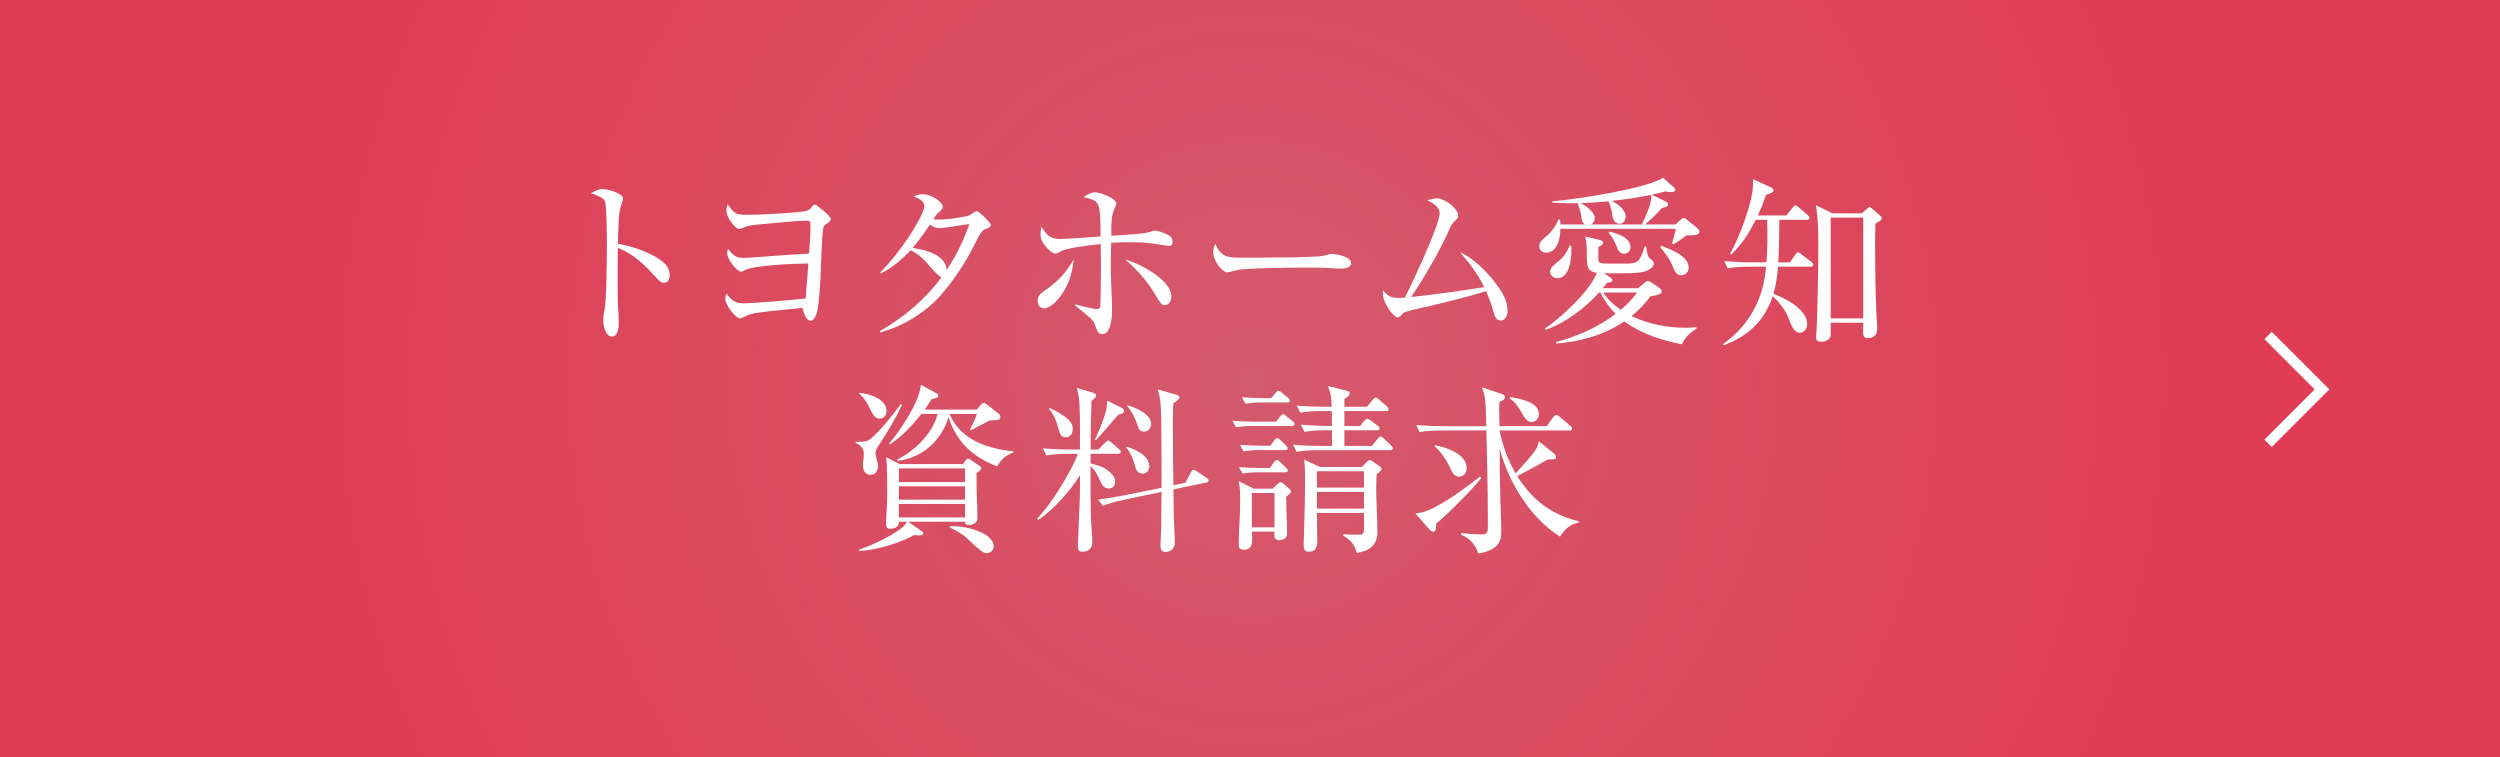 <?xml version="1.0" encoding="UTF-8"?><svg id="_レイヤー_2" xmlns="http://www.w3.org/2000/svg" width="241" height="73" xmlns:xlink="http://www.w3.org/1999/xlink" viewBox="0 0 241 73"><rect x="0" y="0" width="241" height="73" fill="#333333" stroke="none"/><defs><style>.cls-1{fill:none;stroke:#fff;stroke-miterlimit:10;}.cls-2{fill:url(#_名称未設定グラデーション_5);}.cls-2,.cls-3{stroke-width:0px;}.cls-3{fill:#fff;}</style><radialGradient id="_名称未設定グラデーション_5" cx="120.739" cy="36.005" fx="120.739" fy="36.005" r="89.214" gradientTransform="translate(.002 .597)" gradientUnits="userSpaceOnUse"><stop offset="0" stop-color="#d45a6d"/><stop offset="1" stop-color="#e03d54"/></radialGradient></defs><g id="Layer_4"><rect class="cls-2" width="241" height="73"/><polyline class="cls-1" points="218.643 32.339 223.841 37.537 218.643 42.734"/><path class="cls-3" d="M64.044,25.377c.329.294.52.727.52,1.16,0,.329-.155.728-.554.728-.277,0-.537-.26-.763-.52-1.091-1.178-2.147-2.269-3.688-2.84-.018,1.004-.018,2.026-.018,3.048,0,.936,0,2.2.052,2.806.035.451.053.866.053,1.299,0,.451-.035,1.386-.676,1.386-.571,0-.813-1.022-.813-1.455,0-.381.034-.745.121-1.161.19-.849.225-4.814.225-6.356,0-.71-.017-3.412-.155-3.949-.035-.138-.104-.277-.226-.364-.312-.225-.797-.433-1.16-.52.329-.208.744-.416,1.143-.416.416,0,1.957.381,1.957.918,0,.069-.017.156-.104.398-.104.312-.19.589-.242.918-.087.623-.139,2.338-.139,3.048,1.42.225,3.395.9,4.468,1.871Z"/><path class="cls-3" d="M71.794,26.053c-.138.086-.242.139-.363.139-.347,0-1.334-1.126-1.334-1.801,0-.156.035-.26.087-.398.398.52.728.866,1.403.866.45,0,1.541-.069,2.736-.173.865-.069,2.806-.19,3.671-.243.069-.814.139-1.939.139-2.753,0-.364-.104-.416-.381-.416-.866,0-3.741.277-4.78.381-.744.069-.865.121-1.351.312-.139.052-.312.104-.363.104-.295,0-1.229-.97-1.229-1.801,0-.138.017-.26.104-.588.728,1.021.918,1.021,1.975,1.021,1.229,0,4.139-.156,5.316-.312.398-.052.641-.156.866-.485.087-.122.173-.191.26-.191.104,0,.606.398.831.589.295.26.71.658.71.814,0,.173-.208.329-.346.416-.295.19-.364.277-.416.624-.087.658-.19,3.117-.208,3.948-.018.953-.173,3.758-.468,4.295-.104.208-.26.52-.502.52-.468,0-.71-.883-.797-1.247-.71.086-1.42.156-2.147.225-.71.069-1.42.139-2.234.26-.484.069-.813.173-1.229.381-.242.122-.329.156-.415.156-.347,0-1.403-1.195-1.403-1.905,0-.19.035-.312.087-.502.468.606.831.952,1.646.952.918,0,5.022-.346,6.009-.467.087-1.126.174-2.251.26-3.377-1.368.018-5.265.173-6.131.658Z"/><path class="cls-3" d="M89.229,25.204c-.347-.398-.918-.831-1.438-1.091-.831.9-1.783,1.714-2.892,2.251l-.053-.104c.97-.953,1.992-2.269,2.754-3.412.381-.571,1.507-2.355,1.507-2.979,0-.52-.623-.779-1.021-.936.312-.138.536-.208.865-.208.918,0,1.923.796,1.923,1.212,0,.173-.087.294-.433.571-.122.104-.364.45-.468.641.208.018.398.018.605.018.693,0,1.975-.19,2.633-.329.242-.052.52-.243.692-.364.069-.052.174-.121.26-.121.191,0,1.352,1.091,1.352,1.351,0,.173-.208.277-.45.347-.416.121-.642.571-1.039,1.368-.918,1.853-2.062,3.602-3.43,5.144-.692.779-1.507,1.42-2.39,1.992-1.074.693-2.131,1.143-3.343,1.489l-.052-.121c2.304-1.316,4.398-3.065,5.957-5.213-.26,0-1.16-1.057-1.541-1.507ZM93.455,21.602c-.329.035-1.004.138-1.628.242-.554.086-1.091.156-1.299.156-.312,0-.641-.173-.9-.329-.468.71-1.108,1.594-1.662,2.234,1.194.156,3.187.624,3.29,2.113.952-1.385,1.628-2.857,2.199-4.416Z"/><path class="cls-3" d="M102.231,28.547c-.329.45-.987,1.177-1.594,1.177-.398,0-.605-.363-.605-.727,0-.485.242-.676.744-1.022,1.108-.762,2.096-1.767,2.719-2.979-.121,1.368-.45,2.442-1.264,3.551ZM110.77,22.381c.347-.122.502-.156.589-.156.155,0,.554.122,1.057.329.329.139.623.347.623.745,0,.208-.104.416-.347.416-.086,0-1.246-.19-1.438-.225-.779-.122-1.628-.139-2.407-.139-.571,0-1.16.017-1.731.052-.018.693-.035,1.386-.035,2.096,0,.728.018,1.455.053,2.165.034.779.069,1.576.069,2.355,0,.589-.122,2.2-.936,2.2-.398,0-.537-.416-.692-.849-.122-.312-.208-.485-.468-.71-.468-.416-.953-.814-1.455-1.195l.035-.121c.467.139,1.662.45,2.112.45.156,0,.26-.086.277-.346.018-.329.052-2.286.052-3.048,0-.97,0-1.922-.018-2.875-1.541.156-3.464.433-3.896.727-.121.087-.381.19-.484.19-.191,0-.485-.208-.763-.502-.381-.416-.658-.814-.658-1.368,0-.243.035-.485.087-.71.433.71.831,1.177,1.715,1.177.589,0,3.238-.173,3.983-.242,0-1.818-.035-2.84-.329-3.221-.208-.277-.624-.433-1.316-.572.312-.208.744-.467,1.126-.467.346,0,2.043.52,2.043,1.108,0,.052-.104.329-.173.467-.295.589-.312,1.333-.312,2.026v.589c.97-.052,3.187-.19,3.637-.346ZM112.917,28.599c0,.381-.208.814-.641.814-.312,0-.468-.277-.745-.745-.952-1.593-1.662-2.407-3.048-3.654,1.368.381,4.434,1.939,4.434,3.585Z"/><path class="cls-3" d="M119.944,24.84c.97,0,2.078,0,3.048-.017,1.126,0,2.27-.018,3.395-.069.468-.018,1.074-.035,1.507-.173.174-.052.347-.104.502-.104.312,0,1.854.225,1.854.883,0,.485-.71.537-1.073.537-.398,0-1.3-.104-2.546-.104-1.905,0-6.65.035-7.482.26-.139.035-.744.208-.813.208-.503,0-1.386-1.143-1.386-1.905,0-.277.087-.571.208-.831.606,1.299,1.126,1.316,2.788,1.316Z"/><path class="cls-3" d="M143.075,27.681c-.641-1.316-1.368-2.251-2.32-3.36,1.299.572,2.58,1.871,3.429,2.996.606.797,1.144,1.628,1.144,2.667,0,.381-.19.918-.676.918-.398,0-.571-.433-.658-.762-.19-.745-.433-1.368-.744-2.079-1.594.52-4.227,1.178-6.564,1.697-.329.069-.658.156-.987.243-.294.069-.415.139-.571.329-.104.139-.225.26-.398.26-.398,0-1.42-1.368-1.42-2.286,0-.104,0-.19.018-.294.554.571.71.71,1.523.71.19,0,.398-.017.589-.035.71-1.438,3.343-6.997,3.343-8.123,0-.589-.554-.917-1.195-1.264.537-.139.763-.173.953-.173.744,0,2.026.987,2.026,1.645,0,.243-.121.364-.45.658-.174.156-.364.589-.45.796-.814,1.871-2.478,4.728-3.638,6.408,2.373-.243,4.711-.589,7.049-.953Z"/><path class="cls-3" d="M161.509,21.637l.433-.398c.174-.156.295-.225.364-.225s.173.052.346.19l.936.762c.121.104.242.225.242.364,0,.347-.554.381-1.229.347-.398.312-.849.623-1.281.866l-.139-.086c.104-.312.329-1.108.363-1.403h-11.118c-.018.364-.035.641-.121,1.004-.139.606-.52,1.299-1.229,1.299-.416,0-.693-.242-.693-.658,0-.329.329-.641.606-.866.606-.485.936-.987,1.265-1.68l.138.035c.018.139.035.294.035.451h2.407c-.347-.191-.329-.398-.416-.883-.069-.451-.173-.745-.329-1.161-.849,0-1.61,0-2.459-.069v-.121c2.234-.173,8.988-1.195,10.686-2.269l1.022.9c.104.086.155.19.155.26,0,.156-.173.225-.363.225-.104,0-.381-.035-.606-.069-.433.122-.866.225-1.299.312l1.351.658c.139.069.226.173.226.277,0,.243-.416.312-.589.346-.589.658-.953,1.005-1.628,1.594h2.927ZM149.005,31.785l-.069-.121c1.507-.987,4.398-3.671,4.987-5.352-.952-.208-.952-.571-.952-1.957,0-.433-.018-1.091-.156-1.559l1.386.329c.26.069.347.173.347.277,0,.173-.329.347-.468.416v1.004c0,.571.034.589,1.16.589h1.507c.849,0,1.091-.139,1.299-.433s.398-.883.502-1.229h.139c.035.346.087.589.139.762.087.312.173.381.312.485.139.104.295.226.295.416,0,.346-.485.624-.779.727-.589.208-1.732.208-2.927.208h-1.108l.589.381c.138.087.225.19.225.277,0,.173-.173.208-.52.26-.139.173-.26.346-.416.52h3.412l.624-.52c.121-.104.207-.173.329-.173.068,0,.225.052.346.139l.745.52c.104.069.242.19.242.329,0,.277-.433.381-1.091.485-.555.745-1.108,1.316-1.818,1.905,1.559.762,3.464,1.125,5.195,1.125.347,0,.692-.017,1.057-.052v.138c-.641.416-1.074.797-1.403,1.507-1.939-.364-3.948-1.039-5.559-2.199-1.957,1.316-4.227,1.939-6.564,2.13l-.017-.138c2.061-.572,4.035-1.42,5.749-2.719-.605-.606-1.091-1.282-1.454-2.061h-.139c-1.282,1.438-3.308,2.979-5.144,3.585ZM151.481,24.113c0,.866-.174,2.702-1.352,2.702-.363,0-.692-.26-.692-.624,0-.347.26-.554.502-.762.693-.537,1.022-.935,1.386-1.749h.139c0,.173.018.346.018.433ZM159.188,18.969v-.19c-1.265.26-2.529.45-3.811.589.52.26,1.333.849,1.333,1.507,0,.346-.207.693-.571.693-.641,0-.728-.797-.744-1.005-.035-.363-.19-.849-.347-1.16-.9.086-1.801.156-2.702.173.52.225,1.386.866,1.386,1.455,0,.26-.139.485-.363.606h4.901c.329-.693.918-1.923.918-2.667ZM156.244,29.863c.623-.52,1.091-1.004,1.575-1.663h-3.272c.45.675,1.021,1.212,1.697,1.663ZM157.179,23.836c0,.329-.26.624-.605.624-.434,0-.606-.346-.814-.883-.173-.433-.347-.779-.676-1.108l.069-.139c.745.173,2.026.554,2.026,1.507ZM162.79,25.828c0,.398-.363.71-.744.71-.468,0-.676-.537-.866-1.022-.226-.571-.728-1.212-1.126-1.68l.087-.139c1.281.468,2.649,1.074,2.649,2.13Z"/><path class="cls-3" d="M170.957,28.321c1.126.416,3.256,1.507,3.256,2.91,0,.45-.329.849-.71.849-.555,0-.849-.745-1.091-1.42-.277-.71-.936-1.611-1.524-2.096-.831,2.425-2.39,3.862-4.763,4.728l-.052-.104c2.562-1.801,3.931-4.381,4.174-7.481h-1.646c-.641,0-1.42.035-2.044.156l-.346-.693c.883.069,1.783.121,2.667.121h1.402c.121-1.368.121-2.736.069-4.104h-1.091c-.658,1.282-1.334,2.373-2.373,3.36l-.104-.086c.883-1.542,2.217-5.022,2.217-6.771v-.416l1.731.797c.121.052.243.139.243.277,0,.191-.312.312-.728.433-.226.693-.485,1.333-.779,1.992h2.736l.589-.728c.104-.138.19-.242.294-.242.069,0,.156.052.329.19l.849.745c.087.069.173.156.173.277,0,.138-.138.173-.26.173h-2.649c0,1.368-.018,2.736-.104,4.104h1.125l.485-.692c.173-.243.226-.277.312-.277.087,0,.226.121.312.19l.971.745c.104.087.173.156.173.26,0,.156-.139.191-.26.191h-3.135c-.087.97-.173,1.663-.45,2.615ZM179.478,20.562l.537-.467c.104-.087.156-.139.208-.139s.121.052.225.139l.779.675c.087.069.174.156.174.277,0,.156-.26.329-.606.502-.018.537-.034,1.057-.034,1.593,0,2.217.034,5.421.138,7.361.018.398.069.883.069,1.212,0,.537-.346.883-.883.883-.485,0-.485-.312-.485-.693,0-.277,0-.537.018-.796h-3.135v1.16c0,.433-.45.676-.883.676-.329,0-.537-.104-.537-.433,0-.035.052-.762.069-.97.069-1.524.155-5.56.155-7.88,0-1.489-.017-2.407-.225-3.879l1.576.779h2.84ZM176.481,30.694h3.135v-9.716h-3.135v9.716Z"/><path class="cls-3" d="M82.845,42.589c.484,0,.796-.035,1.178-.364,1.039-.935,2.009-2.182,2.822-3.291l.104.087c-.398.952-1.542,2.875-2.147,3.775-.208.312-.398.624-.398.883,0,.173.034.364.155.745.035.121.087.329.087.45,0,.45-.208.901-.728.901-.537,0-.728-.468-.728-.918,0-.243,0-.347.053-.641.017-.121.034-.346.034-.467,0-.537-.347-.849-.797-1.057l.018-.104h.347ZM93.08,44.39c.086-.121.173-.173.242-.173.052,0,.139.035.312.156l.797.537c.104.069.173.139.173.225,0,.121-.19.277-.467.468,0,.502.017,2.199.034,2.407.034.571.052,1.264.052,1.992,0,.416-.468.606-.831.606-.242,0-.347-.052-.363-.312h-5.474l1.265.883c.121.086.173.156.173.242,0,.173-.294.191-.415.191s-.312-.018-.434-.035c-1.351.745-3.81,1.524-5.334,1.524v-.104c1.265-.45,3.031-1.264,4.088-2.078.225-.173.397-.381.536-.624h-.779c0,.19-.052.364-.19.485-.155.139-.45.19-.658.19-.312,0-.381-.156-.381-.433,0-.363,0-.658.035-1.108.034-.554.069-1.091.069-1.645,0-.883,0-2.979-.104-3.706l1.316.658h6.096l.243-.346ZM85.46,39.645c0,.398-.277.71-.693.71-.433,0-.658-.45-.883-.918-.243-.502-.485-.987-1.057-1.489l.018-.087c.952.122,2.615.554,2.615,1.784ZM88.819,39.905c-.9,1.143-1.818,2.113-3.03,2.944l-.069-.104c.918-1.074,1.835-2.494,2.459-3.758.329-.658.537-1.333.606-1.888l1.489.814c.121.069.173.121.173.242,0,.173-.208.243-.641.312-.208.346-.433.692-.676,1.021h5.022l.468-.537c.069-.087.121-.104.208-.104.104,0,.208.052.312.139l1.16.918c.087.069.139.173.139.294,0,.294-.277.312-1.039.329-.606.329-1.212.641-1.818.952l-.087-.052c.26-.485.503-1.022.676-1.524h-2.633c1.039,2.494,3.654,3.36,6.148,3.602v.121c-.762.294-1.143.606-1.559,1.334-2.373-.918-3.88-2.321-4.693-4.746-.658,2.234-2.546,3.949-4.884,4.208l-.069-.121c1.646-.779,3.481-2.563,3.896-4.399h-1.559ZM86.654,45.152v1.316h6.374v-1.316h-6.374ZM86.654,48.166h6.374v-1.281h-6.374v1.281ZM93.028,48.581h-6.374v1.299h6.374v-1.299ZM91.833,50.729c1.091,0,2.407.294,3.325.917.294.208.641.624.641.987,0,.398-.312.693-.692.693-.312,0-.676-.277-1.905-1.455-.468-.433-1.108-.762-1.663-1.04l.035-.104h.26Z"/><path class="cls-3" d="M104.37,53.188c-.347,0-.468-.173-.468-.52,0-.208.156-3.896.19-4.589.018-.762.018-1.524.018-2.286-.884,1.472-2.581,3.377-4.019,4.33l-.104-.139c1.386-1.403,3.204-4.416,3.932-6.234h-1.022c-.623,0-1.402.035-2.026.156l-.346-.693c.883.086,1.767.121,2.667.121h.918v-1.125c0-.953.018-3.117-.121-3.966-.053-.312-.104-.554-.19-.849l1.575.467c.139.035.295.104.295.277,0,.104-.018.156-.45.502-.052,1.559-.087,3.135-.087,4.693h.745l.658-.658c.19-.191.225-.208.276-.208.069,0,.122.017.329.19l.728.641c.087.069.174.139.174.26,0,.156-.139.19-.26.19h-2.65v.935c.555.121,1.178.294,1.628.641.329.243.745.641.745,1.074,0,.398-.208.693-.641.693-.451,0-.642-.381-.814-.745-.26-.571-.45-.987-.918-1.42,0,2.043-.034,4.087.104,6.13.017.26.068.936.068,1.178,0,.624-.397.953-.935.953ZM103.002,40.459c.26.26.415.52.415.883,0,.433-.225.814-.692.814-.45,0-.554-.347-.692-.832-.19-.693-.416-1.385-.918-1.905l.069-.087c.623.277,1.316.658,1.818,1.126ZM108.163,39.333c.104.052.207.173.207.294,0,.173-.26.277-.588.364-.745.883-1.334,1.576-2.113,2.425l-.121-.035c.346-.71.728-1.68.97-2.425.155-.502.208-.797.208-1.333l1.438.71ZM114.276,46.538l.502-.953c.104-.208.174-.294.26-.294.087,0,.242.069.312.122l.936.641c.104.069.226.139.226.277,0,.121-.122.173-.226.19l-3.169.658c.034,1.264.017,2.528.086,3.792.018.381.053.953.053,1.333,0,.641-.468.901-.901.901-.415,0-.484-.243-.484-.589,0-.606.069-1.299.069-1.801,0-1.16.017-2.355.034-3.395l-3.688.779c-.658.139-1.334.312-1.957.554l-.485-.589c.884-.121,1.767-.26,2.633-.433l3.498-.71c0-2.251,0-4.503-.034-6.737-.035-1.004-.035-1.767-.329-2.736l1.801.502c.139.035.277.122.277.26,0,.173-.242.329-.571.554-.069.849-.053,1.697-.053,2.546,0,1.784.018,3.585.053,5.369l1.16-.243ZM110.795,44.944c0,.381-.242.71-.641.71-.537,0-.676-.485-.744-.762-.156-.606-.451-1.316-.866-1.767l.052-.052c.831.191,2.199.883,2.199,1.871ZM110.969,40.875c0,.416-.277.728-.693.728-.433,0-.537-.312-.641-.676-.173-.554-.589-1.368-.987-1.801l.052-.052c.779.208,2.27.849,2.27,1.801Z"/><path class="cls-3" d="M120.905,40.649h2.113l.397-.502c.069-.086.19-.225.277-.225s.208.104.312.19l.624.502c.086.069.173.156.173.277s-.139.173-.26.173h-3.914c-.484,0-.987.052-1.472.121l-.347-.624c.692.052,1.403.087,2.096.087ZM122.689,47.109l.484-.468c.087-.086.173-.156.277-.156.052,0,.139.035.242.121l.537.45c.19.173.225.26.225.329,0,.173-.346.416-.467.502,0,1.16.086,2.338.086,3.516,0,.208-.052.433-.294.554-.139.069-.329.121-.502.121-.312,0-.434-.242-.434-.537,0-.104,0-.191.018-.294h-2.165c0,.225.018.45.018.675,0,.52-.104,1.074-.762,1.074-.537,0-.537-.277-.537-.554,0-1.368.139-2.736.139-4.104,0-.745,0-1.195-.139-1.94l1.454.71h1.819ZM121.512,45.118h.9l.398-.554c.121-.156.19-.225.276-.225.122,0,.226.104.312.19l.571.554c.104.104.173.173.173.26,0,.156-.139.19-.26.19h-2.649c-.468,0-1.005.035-1.455.121l-.347-.624c.693.052,1.386.087,2.079.087ZM121.615,42.97h.849l.381-.52c.069-.104.139-.208.277-.208.121,0,.208.086.294.173l.537.52c.069.069.174.173.174.277,0,.156-.156.173-.277.173h-2.512c-.468,0-1.004.052-1.472.121l-.329-.624c.692.052,1.386.087,2.078.087ZM121.806,38.38h.745l.415-.502c.121-.139.19-.208.295-.208.086,0,.19.086.312.19l.589.485c.087.069.173.156.173.277,0,.156-.139.173-.26.173h-2.546c-.484,0-.986.052-1.472.121l-.347-.624c.693.052,1.403.086,2.096.086ZM120.68,50.833h2.183v-3.308h-2.183v3.308ZM131.781,39.212l.555-.675c.069-.087.155-.208.276-.208.087,0,.208.086.312.173l.762.675c.121.104.173.173.173.277,0,.156-.139.173-.277.173h-3.982v1.438h1.523l.364-.468c.086-.104.19-.225.312-.225.052,0,.19.052.329.156l.692.52c.087.069.174.156.174.242,0,.156-.104.19-.261.19h-3.134v1.507h2.649l.554-.693c.087-.104.191-.208.295-.208s.242.121.312.19l.693.675c.068.069.173.156.173.26,0,.156-.139.19-.26.19h-6.997c-.675,0-1.368.035-2.026.156l-.346-.693c.883.086,1.766.121,2.649.121h1.108v-1.507h-.624c-.675,0-1.368.035-2.025.156l-.347-.693c.883.069,1.767.121,2.667.121h.329c0-.485-.018-.953-.018-1.438h-1.004c-.676,0-1.368.035-2.026.156l-.347-.675c.883.069,1.767.104,2.667.104h.692c-.034-.987-.034-1.108-.346-1.992l1.749.433c.156.035.347.121.347.277,0,.225-.329.416-.52.52v.762h2.182ZM131.297,45.014l.45-.468c.121-.121.207-.19.312-.19.087,0,.173.052.294.139l.606.433c.156.104.226.173.226.277,0,.156-.243.346-.485.52-.018.554-.034,1.108-.034,1.663,0,.312.017.849.034,1.178.034.866.087,2.043.087,2.667,0,1.333-.779,1.871-1.992,2.078-.242-.9-.554-1.195-1.316-1.68v-.121c.485.017.971.035,1.438.035.503,0,.572-.052.572-.693v-1.403h-4.538c0,.883.035,1.767.035,2.632,0,.572-.104,1.108-.814,1.108-.415,0-.502-.277-.502-.658,0-.346.018-.692.034-1.039.053-1.801.104-3.602.104-5.386,0-.537-.018-1.281-.087-1.801l1.507.71h4.07ZM126.949,47.005h4.538v-1.576h-4.538v1.576ZM126.949,49.032h4.538v-1.611h-4.538v1.611Z"/><path class="cls-3" d="M138.82,48.616c1.351-.762,2.615-1.714,3.845-2.667l.139.122c-.693.917-3.446,3.723-4.347,4.381-.018.52-.035.797-.277.797-.19,0-.295-.104-.398-.225l-1.334-1.524c.884-.086,1.628-.45,2.373-.883ZM146.111,45.637c.658-.728,1.559-1.715,1.939-2.304.139-.225.243-.467.295-.796l1.42,1.143c.104.086.242.242.242.381,0,.173-.052.225-.605.225h-.19c-.953.572-1.957,1.074-2.944,1.611,1.402,2.269,3.29,3.724,5.905,4.347v.156c-.779.086-1.386.675-1.783,1.333-2.875-1.784-4.954-5.248-5.819-8.469,0,1.68.017,3.359.069,5.04.017.953.086,1.905.086,2.84,0,.814-.034,1.836-2.217,2.217-.276-.849-.813-1.489-1.645-1.801l.017-.19c.572.086,1.039.139,1.854.139.589,0,.692-.018.692-.832v-1.212c0-1.853-.069-5.057-.139-7.966h-4.398c-.641,0-1.403.035-2.044.156l-.329-.675c.884.069,1.767.104,2.65.104h4.104c-.018-.554-.018-1.074-.035-1.593-.034-.71-.069-1.438-.381-2.147l1.939.641c.139.052.277.121.277.294,0,.242-.277.381-.52.467-.018.243-.034.364-.034.606,0,.589.034,1.16.034,1.731h4.555l.641-.883c.139-.173.208-.208.26-.208.069,0,.156.035.329.173l1.039.883c.156.138.174.208.174.277,0,.156-.156.173-.277.173h-6.72c.329,1.524.779,2.788,1.559,4.139ZM140.76,43.922c.381.312.624.728.624,1.23,0,.398-.277.796-.71.796-.329,0-.572-.139-.849-.779-.277-.624-.987-1.767-1.542-2.147l.069-.104c.97.208,1.801.502,2.407,1.004ZM148.346,39.939c0,.363-.277.745-.676.745-.346,0-.554-.156-.9-.762-.312-.537-.71-1.229-1.229-1.489l.069-.156c1.42.225,2.736.623,2.736,1.663Z"/></g></svg>